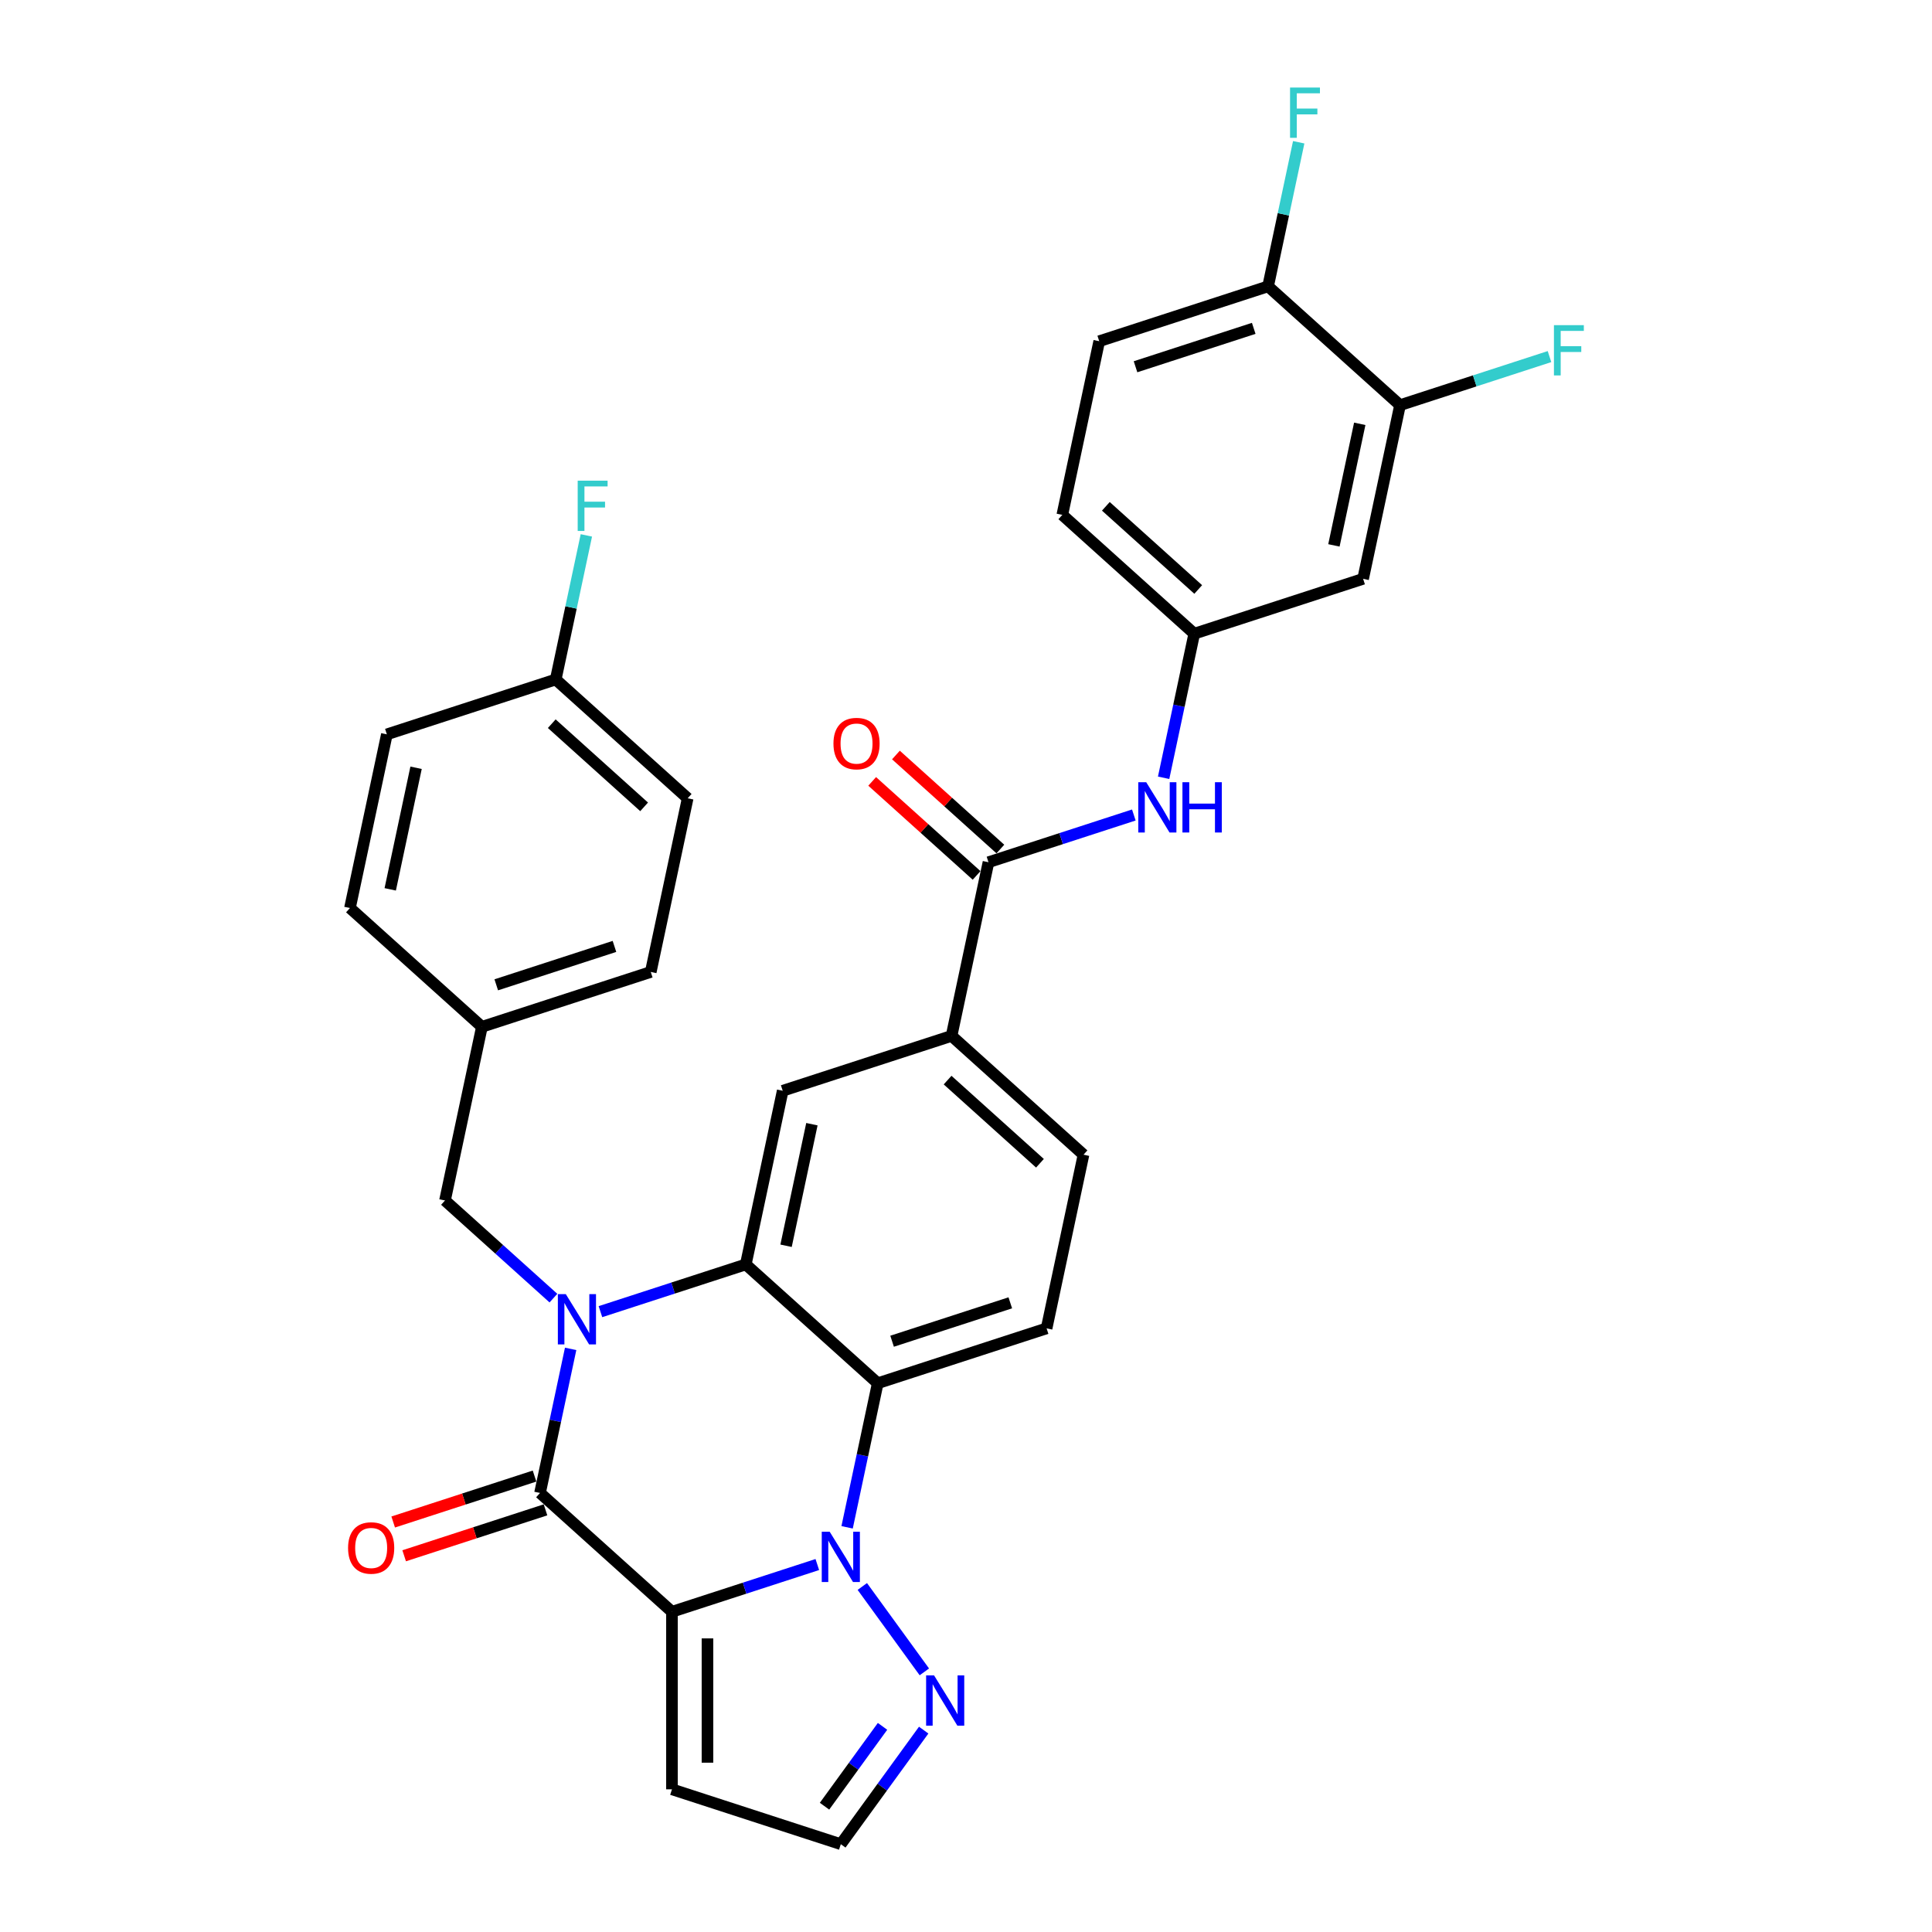 <?xml version='1.0' encoding='iso-8859-1'?>
<svg version='1.1' baseProfile='full'
              xmlns='http://www.w3.org/2000/svg'
                      xmlns:rdkit='http://www.rdkit.org/xml'
                      xmlns:xlink='http://www.w3.org/1999/xlink'
                  xml:space='preserve'
width='1000px' height='1000px' viewBox='0 0 1000 1000'>
<!-- END OF HEADER -->
<rect style='opacity:1.0;fill:#FFFFFF;stroke:none' width='1000' height='1000' x='0' y='0'> </rect>
<path class='bond-1' d='M 347.806,834.248 L 385.423,822.026' style='fill:none;fill-rule:evenodd;stroke:#000000;stroke-width:6px;stroke-linecap:butt;stroke-linejoin:miter;stroke-opacity:1' />
<path class='bond-1' d='M 385.423,822.026 L 423.04,809.803' style='fill:none;fill-rule:evenodd;stroke:#0000FF;stroke-width:6px;stroke-linecap:butt;stroke-linejoin:miter;stroke-opacity:1' />
<path class='bond-2' d='M 347.806,834.248 L 279.512,772.756' style='fill:none;fill-rule:evenodd;stroke:#000000;stroke-width:6px;stroke-linecap:butt;stroke-linejoin:miter;stroke-opacity:1' />
<path class='bond-8' d='M 347.806,834.248 L 347.806,926.147' style='fill:none;fill-rule:evenodd;stroke:#000000;stroke-width:6px;stroke-linecap:butt;stroke-linejoin:miter;stroke-opacity:1' />
<path class='bond-8' d='M 366.186,848.033 L 366.186,912.362' style='fill:none;fill-rule:evenodd;stroke:#000000;stroke-width:6px;stroke-linecap:butt;stroke-linejoin:miter;stroke-opacity:1' />
<path class='bond-0' d='M 295.364,698.175 L 287.438,735.465' style='fill:none;fill-rule:evenodd;stroke:#0000FF;stroke-width:6px;stroke-linecap:butt;stroke-linejoin:miter;stroke-opacity:1' />
<path class='bond-0' d='M 287.438,735.465 L 279.512,772.756' style='fill:none;fill-rule:evenodd;stroke:#000000;stroke-width:6px;stroke-linecap:butt;stroke-linejoin:miter;stroke-opacity:1' />
<path class='bond-3' d='M 310.786,678.911 L 348.403,666.689' style='fill:none;fill-rule:evenodd;stroke:#0000FF;stroke-width:6px;stroke-linecap:butt;stroke-linejoin:miter;stroke-opacity:1' />
<path class='bond-3' d='M 348.403,666.689 L 386.02,654.466' style='fill:none;fill-rule:evenodd;stroke:#000000;stroke-width:6px;stroke-linecap:butt;stroke-linejoin:miter;stroke-opacity:1' />
<path class='bond-12' d='M 286.451,671.909 L 258.388,646.641' style='fill:none;fill-rule:evenodd;stroke:#0000FF;stroke-width:6px;stroke-linecap:butt;stroke-linejoin:miter;stroke-opacity:1' />
<path class='bond-12' d='M 258.388,646.641 L 230.324,621.372' style='fill:none;fill-rule:evenodd;stroke:#000000;stroke-width:6px;stroke-linecap:butt;stroke-linejoin:miter;stroke-opacity:1' />
<path class='bond-4' d='M 438.462,790.539 L 446.388,753.249' style='fill:none;fill-rule:evenodd;stroke:#0000FF;stroke-width:6px;stroke-linecap:butt;stroke-linejoin:miter;stroke-opacity:1' />
<path class='bond-4' d='M 446.388,753.249 L 454.314,715.959' style='fill:none;fill-rule:evenodd;stroke:#000000;stroke-width:6px;stroke-linecap:butt;stroke-linejoin:miter;stroke-opacity:1' />
<path class='bond-5' d='M 446.331,821.16 L 478.444,865.36' style='fill:none;fill-rule:evenodd;stroke:#0000FF;stroke-width:6px;stroke-linecap:butt;stroke-linejoin:miter;stroke-opacity:1' />
<path class='bond-15' d='M 276.672,764.015 L 240.094,775.901' style='fill:none;fill-rule:evenodd;stroke:#000000;stroke-width:6px;stroke-linecap:butt;stroke-linejoin:miter;stroke-opacity:1' />
<path class='bond-15' d='M 240.094,775.901 L 203.515,787.786' style='fill:none;fill-rule:evenodd;stroke:#FF0000;stroke-width:6px;stroke-linecap:butt;stroke-linejoin:miter;stroke-opacity:1' />
<path class='bond-15' d='M 282.352,781.496 L 245.773,793.381' style='fill:none;fill-rule:evenodd;stroke:#000000;stroke-width:6px;stroke-linecap:butt;stroke-linejoin:miter;stroke-opacity:1' />
<path class='bond-15' d='M 245.773,793.381 L 209.195,805.266' style='fill:none;fill-rule:evenodd;stroke:#FF0000;stroke-width:6px;stroke-linecap:butt;stroke-linejoin:miter;stroke-opacity:1' />
<path class='bond-7' d='M 386.02,654.466 L 405.127,564.576' style='fill:none;fill-rule:evenodd;stroke:#000000;stroke-width:6px;stroke-linecap:butt;stroke-linejoin:miter;stroke-opacity:1' />
<path class='bond-7' d='M 406.864,644.804 L 420.239,581.881' style='fill:none;fill-rule:evenodd;stroke:#000000;stroke-width:6px;stroke-linecap:butt;stroke-linejoin:miter;stroke-opacity:1' />
<path class='bond-33' d='M 386.02,654.466 L 454.314,715.959' style='fill:none;fill-rule:evenodd;stroke:#000000;stroke-width:6px;stroke-linecap:butt;stroke-linejoin:miter;stroke-opacity:1' />
<path class='bond-11' d='M 454.314,715.959 L 541.715,687.56' style='fill:none;fill-rule:evenodd;stroke:#000000;stroke-width:6px;stroke-linecap:butt;stroke-linejoin:miter;stroke-opacity:1' />
<path class='bond-11' d='M 461.745,694.219 L 522.926,674.34' style='fill:none;fill-rule:evenodd;stroke:#000000;stroke-width:6px;stroke-linecap:butt;stroke-linejoin:miter;stroke-opacity:1' />
<path class='bond-32' d='M 478.101,895.508 L 456.654,925.027' style='fill:none;fill-rule:evenodd;stroke:#0000FF;stroke-width:6px;stroke-linecap:butt;stroke-linejoin:miter;stroke-opacity:1' />
<path class='bond-32' d='M 456.654,925.027 L 435.207,954.545' style='fill:none;fill-rule:evenodd;stroke:#000000;stroke-width:6px;stroke-linecap:butt;stroke-linejoin:miter;stroke-opacity:1' />
<path class='bond-32' d='M 456.797,893.56 L 441.784,914.223' style='fill:none;fill-rule:evenodd;stroke:#0000FF;stroke-width:6px;stroke-linecap:butt;stroke-linejoin:miter;stroke-opacity:1' />
<path class='bond-32' d='M 441.784,914.223 L 426.772,934.886' style='fill:none;fill-rule:evenodd;stroke:#000000;stroke-width:6px;stroke-linecap:butt;stroke-linejoin:miter;stroke-opacity:1' />
<path class='bond-6' d='M 511.635,446.286 L 492.528,536.177' style='fill:none;fill-rule:evenodd;stroke:#000000;stroke-width:6px;stroke-linecap:butt;stroke-linejoin:miter;stroke-opacity:1' />
<path class='bond-10' d='M 511.635,446.286 L 549.252,434.064' style='fill:none;fill-rule:evenodd;stroke:#000000;stroke-width:6px;stroke-linecap:butt;stroke-linejoin:miter;stroke-opacity:1' />
<path class='bond-10' d='M 549.252,434.064 L 586.869,421.841' style='fill:none;fill-rule:evenodd;stroke:#0000FF;stroke-width:6px;stroke-linecap:butt;stroke-linejoin:miter;stroke-opacity:1' />
<path class='bond-19' d='M 517.784,439.457 L 490.759,415.124' style='fill:none;fill-rule:evenodd;stroke:#000000;stroke-width:6px;stroke-linecap:butt;stroke-linejoin:miter;stroke-opacity:1' />
<path class='bond-19' d='M 490.759,415.124 L 463.734,390.79' style='fill:none;fill-rule:evenodd;stroke:#FF0000;stroke-width:6px;stroke-linecap:butt;stroke-linejoin:miter;stroke-opacity:1' />
<path class='bond-19' d='M 505.486,453.116 L 478.461,428.782' style='fill:none;fill-rule:evenodd;stroke:#000000;stroke-width:6px;stroke-linecap:butt;stroke-linejoin:miter;stroke-opacity:1' />
<path class='bond-19' d='M 478.461,428.782 L 451.436,404.449' style='fill:none;fill-rule:evenodd;stroke:#FF0000;stroke-width:6px;stroke-linecap:butt;stroke-linejoin:miter;stroke-opacity:1' />
<path class='bond-9' d='M 405.127,564.576 L 492.528,536.177' style='fill:none;fill-rule:evenodd;stroke:#000000;stroke-width:6px;stroke-linecap:butt;stroke-linejoin:miter;stroke-opacity:1' />
<path class='bond-16' d='M 347.806,926.147 L 435.207,954.545' style='fill:none;fill-rule:evenodd;stroke:#000000;stroke-width:6px;stroke-linecap:butt;stroke-linejoin:miter;stroke-opacity:1' />
<path class='bond-34' d='M 492.528,536.177 L 560.822,597.67' style='fill:none;fill-rule:evenodd;stroke:#000000;stroke-width:6px;stroke-linecap:butt;stroke-linejoin:miter;stroke-opacity:1' />
<path class='bond-34' d='M 490.474,559.06 L 538.28,602.105' style='fill:none;fill-rule:evenodd;stroke:#000000;stroke-width:6px;stroke-linecap:butt;stroke-linejoin:miter;stroke-opacity:1' />
<path class='bond-17' d='M 602.29,402.578 L 610.217,365.287' style='fill:none;fill-rule:evenodd;stroke:#0000FF;stroke-width:6px;stroke-linecap:butt;stroke-linejoin:miter;stroke-opacity:1' />
<path class='bond-17' d='M 610.217,365.287 L 618.143,327.997' style='fill:none;fill-rule:evenodd;stroke:#000000;stroke-width:6px;stroke-linecap:butt;stroke-linejoin:miter;stroke-opacity:1' />
<path class='bond-20' d='M 541.715,687.56 L 560.822,597.67' style='fill:none;fill-rule:evenodd;stroke:#000000;stroke-width:6px;stroke-linecap:butt;stroke-linejoin:miter;stroke-opacity:1' />
<path class='bond-22' d='M 230.324,621.372 L 249.431,531.481' style='fill:none;fill-rule:evenodd;stroke:#000000;stroke-width:6px;stroke-linecap:butt;stroke-linejoin:miter;stroke-opacity:1' />
<path class='bond-13' d='M 724.651,209.708 L 705.544,299.599' style='fill:none;fill-rule:evenodd;stroke:#000000;stroke-width:6px;stroke-linecap:butt;stroke-linejoin:miter;stroke-opacity:1' />
<path class='bond-13' d='M 703.807,219.37 L 690.432,282.294' style='fill:none;fill-rule:evenodd;stroke:#000000;stroke-width:6px;stroke-linecap:butt;stroke-linejoin:miter;stroke-opacity:1' />
<path class='bond-23' d='M 724.651,209.708 L 763.334,197.139' style='fill:none;fill-rule:evenodd;stroke:#000000;stroke-width:6px;stroke-linecap:butt;stroke-linejoin:miter;stroke-opacity:1' />
<path class='bond-23' d='M 763.334,197.139 L 802.017,184.57' style='fill:none;fill-rule:evenodd;stroke:#33CCCC;stroke-width:6px;stroke-linecap:butt;stroke-linejoin:miter;stroke-opacity:1' />
<path class='bond-36' d='M 724.651,209.708 L 656.357,148.216' style='fill:none;fill-rule:evenodd;stroke:#000000;stroke-width:6px;stroke-linecap:butt;stroke-linejoin:miter;stroke-opacity:1' />
<path class='bond-14' d='M 705.544,299.599 L 618.143,327.997' style='fill:none;fill-rule:evenodd;stroke:#000000;stroke-width:6px;stroke-linecap:butt;stroke-linejoin:miter;stroke-opacity:1' />
<path class='bond-24' d='M 618.143,327.997 L 549.849,266.505' style='fill:none;fill-rule:evenodd;stroke:#000000;stroke-width:6px;stroke-linecap:butt;stroke-linejoin:miter;stroke-opacity:1' />
<path class='bond-24' d='M 620.197,305.114 L 572.391,262.07' style='fill:none;fill-rule:evenodd;stroke:#000000;stroke-width:6px;stroke-linecap:butt;stroke-linejoin:miter;stroke-opacity:1' />
<path class='bond-18' d='M 656.357,148.216 L 568.956,176.614' style='fill:none;fill-rule:evenodd;stroke:#000000;stroke-width:6px;stroke-linecap:butt;stroke-linejoin:miter;stroke-opacity:1' />
<path class='bond-18' d='M 648.926,169.956 L 587.745,189.834' style='fill:none;fill-rule:evenodd;stroke:#000000;stroke-width:6px;stroke-linecap:butt;stroke-linejoin:miter;stroke-opacity:1' />
<path class='bond-26' d='M 656.357,148.216 L 664.283,110.925' style='fill:none;fill-rule:evenodd;stroke:#000000;stroke-width:6px;stroke-linecap:butt;stroke-linejoin:miter;stroke-opacity:1' />
<path class='bond-26' d='M 664.283,110.925 L 672.209,73.635' style='fill:none;fill-rule:evenodd;stroke:#33CCCC;stroke-width:6px;stroke-linecap:butt;stroke-linejoin:miter;stroke-opacity:1' />
<path class='bond-21' d='M 568.956,176.614 L 549.849,266.505' style='fill:none;fill-rule:evenodd;stroke:#000000;stroke-width:6px;stroke-linecap:butt;stroke-linejoin:miter;stroke-opacity:1' />
<path class='bond-28' d='M 249.431,531.481 L 336.832,503.083' style='fill:none;fill-rule:evenodd;stroke:#000000;stroke-width:6px;stroke-linecap:butt;stroke-linejoin:miter;stroke-opacity:1' />
<path class='bond-28' d='M 256.862,509.741 L 318.043,489.863' style='fill:none;fill-rule:evenodd;stroke:#000000;stroke-width:6px;stroke-linecap:butt;stroke-linejoin:miter;stroke-opacity:1' />
<path class='bond-29' d='M 249.431,531.481 L 181.137,469.989' style='fill:none;fill-rule:evenodd;stroke:#000000;stroke-width:6px;stroke-linecap:butt;stroke-linejoin:miter;stroke-opacity:1' />
<path class='bond-25' d='M 287.645,351.7 L 355.939,413.192' style='fill:none;fill-rule:evenodd;stroke:#000000;stroke-width:6px;stroke-linecap:butt;stroke-linejoin:miter;stroke-opacity:1' />
<path class='bond-25' d='M 285.591,374.583 L 333.397,417.627' style='fill:none;fill-rule:evenodd;stroke:#000000;stroke-width:6px;stroke-linecap:butt;stroke-linejoin:miter;stroke-opacity:1' />
<path class='bond-27' d='M 287.645,351.7 L 295.571,314.41' style='fill:none;fill-rule:evenodd;stroke:#000000;stroke-width:6px;stroke-linecap:butt;stroke-linejoin:miter;stroke-opacity:1' />
<path class='bond-27' d='M 295.571,314.41 L 303.498,277.119' style='fill:none;fill-rule:evenodd;stroke:#33CCCC;stroke-width:6px;stroke-linecap:butt;stroke-linejoin:miter;stroke-opacity:1' />
<path class='bond-35' d='M 287.645,351.7 L 200.244,380.098' style='fill:none;fill-rule:evenodd;stroke:#000000;stroke-width:6px;stroke-linecap:butt;stroke-linejoin:miter;stroke-opacity:1' />
<path class='bond-31' d='M 336.832,503.083 L 355.939,413.192' style='fill:none;fill-rule:evenodd;stroke:#000000;stroke-width:6px;stroke-linecap:butt;stroke-linejoin:miter;stroke-opacity:1' />
<path class='bond-30' d='M 181.137,469.989 L 200.244,380.098' style='fill:none;fill-rule:evenodd;stroke:#000000;stroke-width:6px;stroke-linecap:butt;stroke-linejoin:miter;stroke-opacity:1' />
<path class='bond-30' d='M 201.981,460.327 L 215.356,397.403' style='fill:none;fill-rule:evenodd;stroke:#000000;stroke-width:6px;stroke-linecap:butt;stroke-linejoin:miter;stroke-opacity:1' />
<path  class='atom-1' d='M 292.866 669.852
L 301.394 683.637
Q 302.24 684.997, 303.6 687.46
Q 304.96 689.923, 305.033 690.07
L 305.033 669.852
L 308.489 669.852
L 308.489 695.878
L 304.923 695.878
L 295.77 680.806
Q 294.704 679.042, 293.564 677.02
Q 292.461 674.998, 292.131 674.373
L 292.131 695.878
L 288.749 695.878
L 288.749 669.852
L 292.866 669.852
' fill='#0000FF'/>
<path  class='atom-2' d='M 429.454 792.837
L 437.983 806.622
Q 438.828 807.982, 440.188 810.445
Q 441.548 812.908, 441.622 813.055
L 441.622 792.837
L 445.077 792.837
L 445.077 818.863
L 441.512 818.863
L 432.358 803.791
Q 431.292 802.027, 430.153 800.005
Q 429.05 797.983, 428.719 797.358
L 428.719 818.863
L 425.337 818.863
L 425.337 792.837
L 429.454 792.837
' fill='#0000FF'/>
<path  class='atom-6' d='M 483.471 867.185
L 492 880.97
Q 492.845 882.33, 494.205 884.793
Q 495.565 887.255, 495.639 887.402
L 495.639 867.185
L 499.094 867.185
L 499.094 893.21
L 495.528 893.21
L 486.375 878.139
Q 485.309 876.375, 484.17 874.353
Q 483.067 872.331, 482.736 871.706
L 482.736 893.21
L 479.354 893.21
L 479.354 867.185
L 483.471 867.185
' fill='#0000FF'/>
<path  class='atom-11' d='M 593.283 404.875
L 601.811 418.66
Q 602.657 420.02, 604.017 422.483
Q 605.377 424.946, 605.451 425.093
L 605.451 404.875
L 608.906 404.875
L 608.906 430.901
L 605.34 430.901
L 596.187 415.829
Q 595.121 414.065, 593.982 412.043
Q 592.879 410.021, 592.548 409.397
L 592.548 430.901
L 589.166 430.901
L 589.166 404.875
L 593.283 404.875
' fill='#0000FF'/>
<path  class='atom-11' d='M 612.031 404.875
L 615.559 404.875
L 615.559 415.94
L 628.866 415.94
L 628.866 404.875
L 632.395 404.875
L 632.395 430.901
L 628.866 430.901
L 628.866 418.881
L 615.559 418.881
L 615.559 430.901
L 612.031 430.901
L 612.031 404.875
' fill='#0000FF'/>
<path  class='atom-16' d='M 180.164 801.227
Q 180.164 794.978, 183.252 791.486
Q 186.339 787.994, 192.111 787.994
Q 197.882 787.994, 200.97 791.486
Q 204.058 794.978, 204.058 801.227
Q 204.058 807.55, 200.933 811.153
Q 197.808 814.718, 192.111 814.718
Q 186.376 814.718, 183.252 811.153
Q 180.164 807.587, 180.164 801.227
M 192.111 811.777
Q 196.081 811.777, 198.213 809.131
Q 200.382 806.447, 200.382 801.227
Q 200.382 796.118, 198.213 793.545
Q 196.081 790.935, 192.111 790.935
Q 188.141 790.935, 185.972 793.508
Q 183.84 796.081, 183.84 801.227
Q 183.84 806.484, 185.972 809.131
Q 188.141 811.777, 192.111 811.777
' fill='#FF0000'/>
<path  class='atom-20' d='M 431.394 384.867
Q 431.394 378.618, 434.481 375.126
Q 437.569 371.634, 443.341 371.634
Q 449.112 371.634, 452.2 375.126
Q 455.287 378.618, 455.287 384.867
Q 455.287 391.19, 452.163 394.793
Q 449.038 398.358, 443.341 398.358
Q 437.606 398.358, 434.481 394.793
Q 431.394 391.227, 431.394 384.867
M 443.341 395.417
Q 447.311 395.417, 449.443 392.771
Q 451.611 390.087, 451.611 384.867
Q 451.611 379.758, 449.443 377.185
Q 447.311 374.575, 443.341 374.575
Q 439.371 374.575, 437.202 377.148
Q 435.07 379.721, 435.07 384.867
Q 435.07 390.124, 437.202 392.771
Q 439.371 395.417, 443.341 395.417
' fill='#FF0000'/>
<path  class='atom-24' d='M 804.314 168.297
L 819.79 168.297
L 819.79 171.274
L 807.806 171.274
L 807.806 179.178
L 818.467 179.178
L 818.467 182.192
L 807.806 182.192
L 807.806 194.323
L 804.314 194.323
L 804.314 168.297
' fill='#33CCCC'/>
<path  class='atom-27' d='M 667.726 45.312
L 683.201 45.312
L 683.201 48.289
L 671.218 48.289
L 671.218 56.193
L 681.878 56.193
L 681.878 59.207
L 671.218 59.207
L 671.218 71.338
L 667.726 71.338
L 667.726 45.312
' fill='#33CCCC'/>
<path  class='atom-28' d='M 299.014 248.796
L 314.49 248.796
L 314.49 251.774
L 302.506 251.774
L 302.506 259.677
L 313.167 259.677
L 313.167 262.691
L 302.506 262.691
L 302.506 274.822
L 299.014 274.822
L 299.014 248.796
' fill='#33CCCC'/>
</svg>
